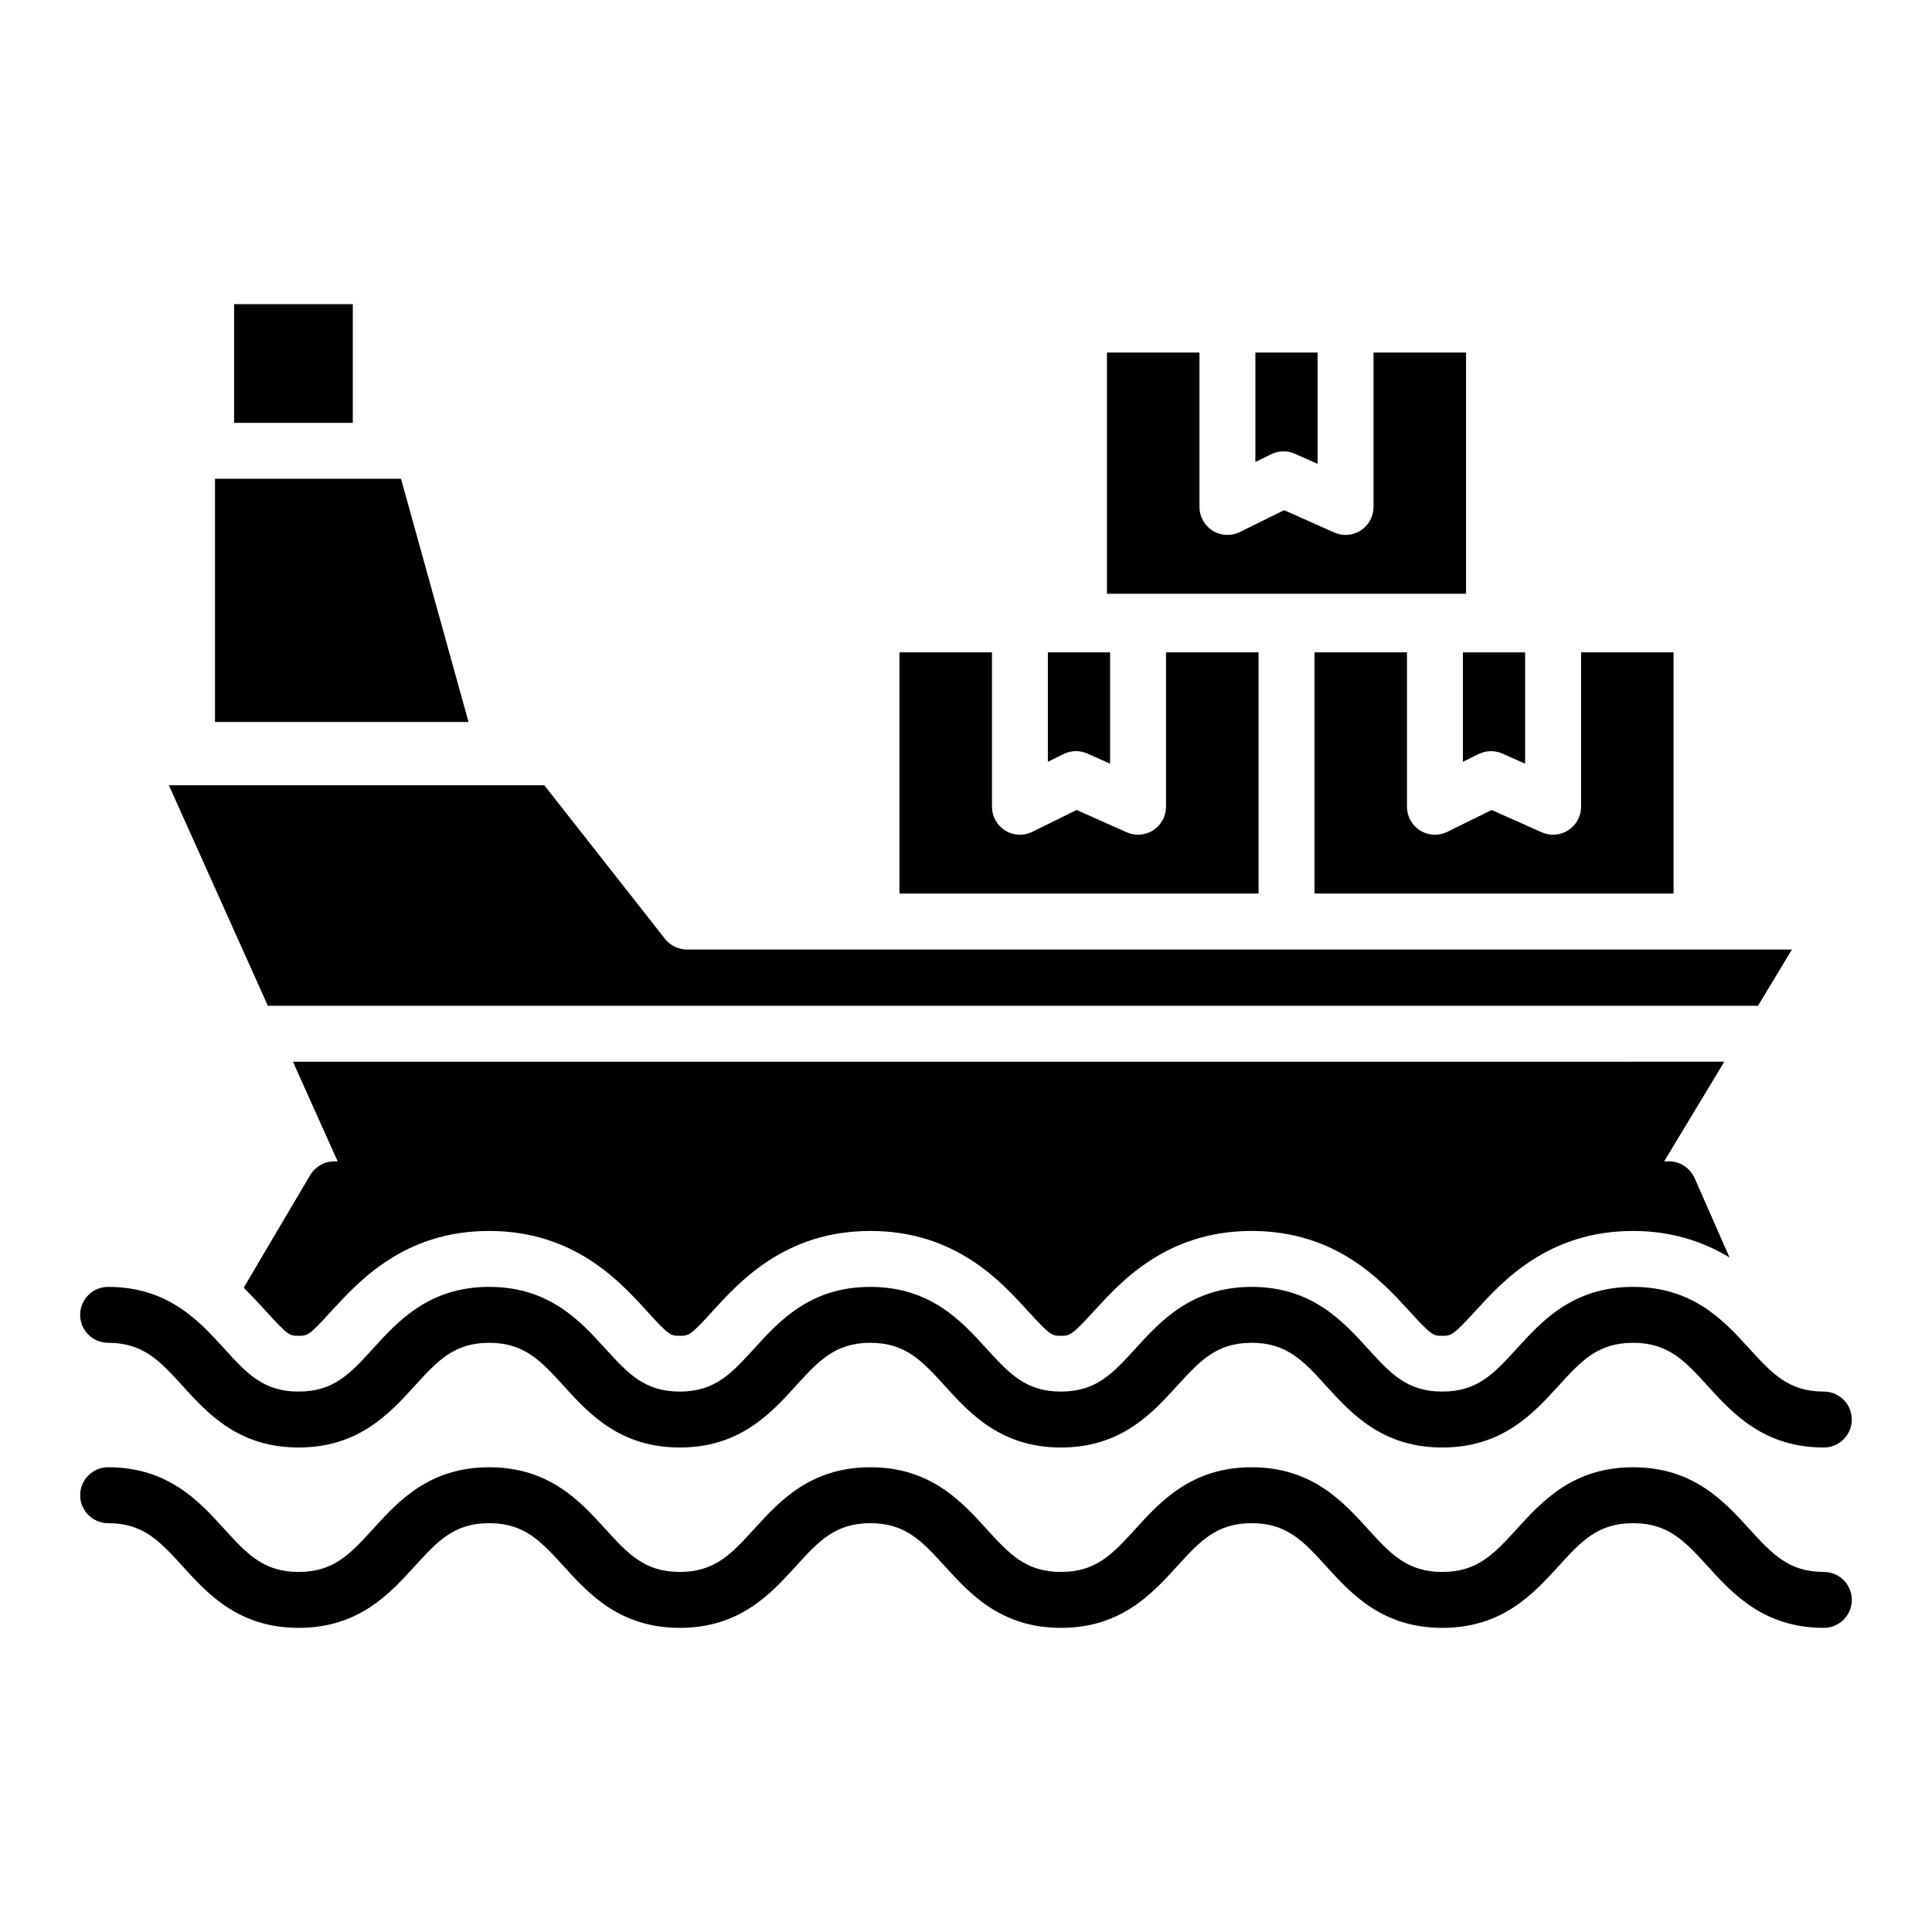 <?xml version="1.0" encoding="UTF-8"?>
<!-- Uploaded to: ICON Repo, www.svgrepo.com, Generator: ICON Repo Mixer Tools -->
<svg fill="#000000" width="800px" height="800px" version="1.1" viewBox="144 144 512 512" xmlns="http://www.w3.org/2000/svg">
 <g>
  <path d="m484.15 263.61c1.027 0 2.055 0.215 3.016 0.645l6.012 2.68v-29.504h-16.488v29.004l4.184-2.062c1.035-0.504 2.156-0.762 3.277-0.762z"/>
  <path d="m477.53 316.88h-24.52v40.918c0 2.512-1.273 4.848-3.379 6.215-2.106 1.363-4.762 1.566-7.047 0.551l-13.27-5.914-11.742 5.797c-1.035 0.512-2.156 0.762-3.277 0.762-1.359 0-2.719-0.375-3.914-1.117-2.172-1.348-3.496-3.731-3.496-6.293v-40.918h-24.52v63.922h95.168z"/>
  <path d="m206.04 224.6h31.453v31.461h-31.453z"/>
  <path d="m532.52 237.43h-24.52v40.918c0 2.512-1.273 4.848-3.379 6.215-1.215 0.793-2.621 1.195-4.031 1.195-1.027 0-2.055-0.215-3.016-0.645l-13.262-5.914-11.75 5.797c-2.285 1.129-5.016 1-7.191-0.355-2.172-1.352-3.496-3.731-3.496-6.293v-40.918h-24.52v63.922h95.168z"/>
  <path d="m429.15 343.06c1.027 0 2.055 0.215 3.016 0.645l6.019 2.68v-29.504h-16.488v29.004l4.176-2.062c1.035-0.504 2.156-0.762 3.277-0.762z"/>
  <path d="m527.55 364.45c-1.035 0.512-2.156 0.762-3.277 0.762-1.359 0-2.719-0.375-3.914-1.117-2.172-1.352-3.496-3.731-3.496-6.293v-40.918h-24.512v63.922h95.16v-63.922h-24.512v40.918c0 2.512-1.273 4.848-3.379 6.215-2.106 1.363-4.769 1.566-7.047 0.551l-13.27-5.914z"/>
  <path d="m531.68 345.89 4.184-2.062c1.035-0.508 2.156-0.762 3.277-0.762 1.027 0 2.055 0.215 3.016 0.645l6.019 2.68v-29.504h-16.496z"/>
  <path d="m250.27 270.88h-49.293v64.457h67.188z"/>
  <path d="m609.89 410.54 8.992-14.91-292.83 0.004c-2.273 0-4.422-1.047-5.824-2.832l-31.98-40.699h-99.492l26.23 58.441z"/>
  <path d="m172.65 499.86c9.348 0 13.719 4.805 19.766 11.449 6.598 7.262 14.816 16.293 30.715 16.293 15.902 0 24.129-9.035 30.734-16.293 6.055-6.648 10.426-11.449 19.773-11.449s13.727 4.805 19.773 11.449c6.606 7.262 14.824 16.293 30.727 16.293s24.129-9.035 30.734-16.293c6.055-6.648 10.426-11.449 19.773-11.449 9.355 0 13.727 4.805 19.781 11.449 6.606 7.262 14.832 16.293 30.734 16.293 15.91 0 24.137-9.035 30.75-16.293 6.055-6.644 10.434-11.449 19.789-11.449s13.727 4.805 19.781 11.449c6.606 7.262 14.832 16.293 30.742 16.293 15.91 0 24.137-9.035 30.75-16.289 6.055-6.648 10.434-11.453 19.805-11.453s13.746 4.805 19.805 11.453c6.613 7.258 14.84 16.289 30.75 16.289 4.094 0 7.41-3.316 7.41-7.41 0-4.09-3.312-7.41-7.41-7.41-9.363 0-13.738-4.805-19.797-11.449-6.613-7.262-14.848-16.293-30.758-16.293s-24.145 9.035-30.758 16.293c-6.055 6.644-10.434 11.449-19.797 11.449-9.363 0-13.734-4.805-19.789-11.453-6.606-7.258-14.832-16.289-30.734-16.289s-24.129 9.035-30.742 16.289c-6.055 6.648-10.434 11.453-19.797 11.453-9.355 0-13.727-4.805-19.781-11.449-6.606-7.262-14.832-16.293-30.734-16.293-15.895 0-24.121 9.035-30.727 16.289-6.055 6.648-10.426 11.453-19.781 11.453-9.348 0-13.727-4.805-19.773-11.449-6.606-7.262-14.824-16.293-30.727-16.293-15.895 0-24.121 9.035-30.727 16.289-6.055 6.648-10.426 11.453-19.781 11.453-9.34 0-13.711-4.801-19.754-11.445-6.606-7.262-14.832-16.297-30.727-16.297-4.094 0-7.41 3.316-7.41 7.41 0.004 4.094 3.316 7.41 7.41 7.41z"/>
  <path d="m627.34 560.58c-9.363 0-13.738-4.805-19.797-11.449-6.613-7.262-14.848-16.293-30.758-16.293-15.91 0-24.145 9.035-30.758 16.293-6.055 6.644-10.434 11.449-19.797 11.449s-13.734-4.805-19.789-11.453c-6.606-7.258-14.832-16.289-30.734-16.289-15.902 0-24.129 9.035-30.742 16.289-6.055 6.648-10.434 11.453-19.797 11.453-9.355 0-13.727-4.805-19.781-11.449-6.606-7.262-14.832-16.293-30.734-16.293-15.895 0-24.121 9.035-30.727 16.289-6.055 6.648-10.426 11.453-19.781 11.453-9.348 0-13.727-4.805-19.773-11.449-6.606-7.262-14.824-16.293-30.727-16.293-15.895 0-24.121 9.035-30.727 16.289-6.055 6.648-10.426 11.453-19.781 11.453-9.34 0-13.711-4.801-19.754-11.445-6.606-7.262-14.832-16.297-30.727-16.297-4.094 0-7.41 3.316-7.41 7.41 0 4.09 3.312 7.41 7.41 7.41 9.348 0 13.719 4.805 19.766 11.449 6.598 7.262 14.816 16.293 30.715 16.293 15.902 0 24.129-9.035 30.734-16.293 6.055-6.648 10.426-11.449 19.773-11.449 9.348 0 13.727 4.805 19.773 11.449 6.606 7.262 14.824 16.293 30.727 16.293 15.902 0 24.129-9.035 30.734-16.293 6.055-6.648 10.426-11.449 19.773-11.449 9.355 0 13.727 4.805 19.781 11.449 6.606 7.262 14.832 16.293 30.734 16.293 15.91 0 24.137-9.035 30.75-16.293 6.055-6.644 10.434-11.449 19.789-11.449 9.355 0 13.727 4.805 19.781 11.449 6.606 7.262 14.832 16.293 30.742 16.293s24.137-9.035 30.75-16.289c6.055-6.648 10.434-11.453 19.805-11.453 9.371 0 13.746 4.805 19.805 11.453 6.613 7.258 14.84 16.289 30.75 16.289 4.094 0 7.41-3.316 7.41-7.41 0-4.09-3.316-7.41-7.41-7.41z"/>
  <path d="m226.21 455.4-17.633 29.859c2.223 2.223 4.148 4.297 5.777 6.074 6 6.668 6.445 6.668 8.742 6.668 2.371 0 2.816 0 8.816-6.668 7.262-7.852 19.262-21.117 41.711-21.117 22.449 0 34.527 13.262 41.711 21.117 6 6.668 6.445 6.668 8.816 6.668 2.297 0 2.816 0 8.816-6.668 7.188-7.852 19.262-21.117 41.711-21.117 22.449 0 34.453 13.262 41.637 21.117 6.074 6.668 6.519 6.668 8.816 6.668 2.371 0 2.816 0 8.891-6.668 7.188-7.852 19.262-21.117 41.711-21.117s34.453 13.262 41.637 21.117c6.074 6.668 6.519 6.668 8.816 6.668 2.371 0 2.816 0 8.891-6.668 7.188-7.852 19.262-21.117 41.711-21.117 10.594 0 18.969 3.039 25.562 7.039l-9.262-21.043c-1.188-2.668-3.852-4.445-6.816-4.445h-1.246l15.926-26.406-379.32 0.004 11.852 26.406h-0.906c-2.594-0.004-5.039 1.406-6.371 3.629z"/>
 </g>
</svg>